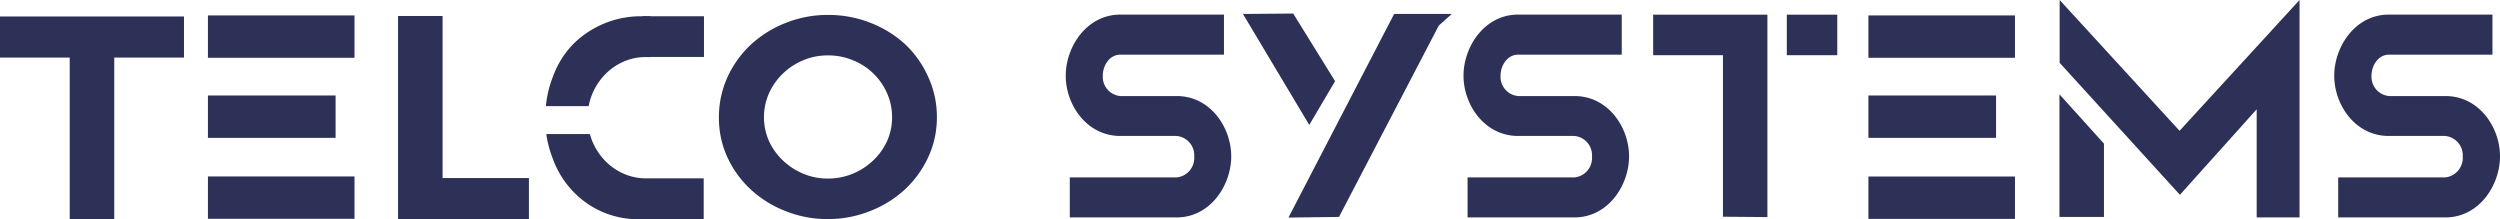 <svg xmlns="http://www.w3.org/2000/svg" viewBox="0 0 358.18 31.39"><defs><style>.a,.b{fill:#2d3158;}.b{fill-rule:evenodd;}</style></defs><path class="a" d="M323.32,31.15V15.66l-11,12.25L295.09,9V0l17.18,18.74L329.46,0V31.15Zm-28.26-.07V13.51l6.38,7.07v10.5Z"/><path class="a" d="M197.46,6.39,199.74,2H208l-1.86,1.66L191.84,31.08l-7.24.09ZM178.08,2l7.2-.06,6,9.69-3.7,6.27Z"/><path class="a" d="M153.27,31.15V25.42h15.31a2.81,2.81,0,0,0,2.52-3,2.78,2.78,0,0,0-2.52-2.94h-8.06c-4.84,0-7.83-4.48-7.83-8.63s3-8.76,7.83-8.76h14.84V7.83H160.52c-1.56,0-2.52,1.56-2.52,3a2.76,2.76,0,0,0,2.52,2.93h8.06c4.83,0,7.82,4.49,7.82,8.64s-3,8.75-7.82,8.75Z"/><path class="a" d="M210.26,31.15V25.42h15.31a2.8,2.8,0,0,0,2.52-3,2.77,2.77,0,0,0-2.52-2.94h-8.06c-4.83,0-7.83-4.48-7.83-8.63s3-8.76,7.83-8.76h14.84V7.83H217.51c-1.56,0-2.52,1.56-2.52,3a2.76,2.76,0,0,0,2.52,2.93h8.06c4.84,0,7.83,4.49,7.83,8.64s-3,8.75-7.83,8.75Z"/><path class="a" d="M335,31.15V25.42h15.32a2.81,2.81,0,0,0,2.52-3,2.78,2.78,0,0,0-2.52-2.94h-8.07c-4.83,0-7.82-4.48-7.82-8.63s3-8.76,7.82-8.76h14.85V7.83H342.29c-1.55,0-2.52,1.56-2.52,3a2.77,2.77,0,0,0,2.52,2.93h8.07c4.83,0,7.82,4.49,7.82,8.64s-3,8.75-7.82,8.75Z"/><polygon class="b" points="57.03 31.39 57.03 2.29 63.41 2.29 63.41 25.51 75.78 25.51 75.78 31.39 57.03 31.39"/><path class="a" d="M118.61,31.39a16.11,16.11,0,0,1-6.07-1.15,15.75,15.75,0,0,1-5-3.11,14.63,14.63,0,0,1-3.34-4.63A13.5,13.5,0,0,1,103,16.8a13.81,13.81,0,0,1,1.23-5.75,14.83,14.83,0,0,1,3.35-4.66,15.93,15.93,0,0,1,5-3.11,16.1,16.1,0,0,1,6.07-1.14,16.32,16.32,0,0,1,6.09,1.14,16,16,0,0,1,5,3.11A14.64,14.64,0,0,1,133,11.05a13.65,13.65,0,0,1,1.23,5.75A13.49,13.49,0,0,1,133,22.5a14.79,14.79,0,0,1-3.34,4.63,15.84,15.84,0,0,1-5,3.11A16.33,16.33,0,0,1,118.61,31.39Zm0-23.45a9,9,0,0,0-3.53.69,9.36,9.36,0,0,0-2.91,1.91,8.91,8.91,0,0,0-2,2.84,8.49,8.49,0,0,0,0,6.82,9,9,0,0,0,2,2.79,9.5,9.5,0,0,0,2.92,1.9,9,9,0,0,0,3.53.69,9.24,9.24,0,0,0,3.55-.69,9.49,9.49,0,0,0,2.93-1.9,9,9,0,0,0,2-2.79,8.32,8.32,0,0,0,.71-3.4,8.45,8.45,0,0,0-.71-3.42,8.93,8.93,0,0,0-4.89-4.74A9.07,9.07,0,0,0,118.61,7.94Z"/><polygon class="a" points="9.99 31.39 9.99 8.25 0 8.25 0 2.36 26.36 2.36 26.36 8.25 16.37 8.25 16.37 31.39 9.99 31.39"/><path class="a" d="M246.85,31.05V7.91h-10V2.1h16.37v29ZM256,7.91V2.1h7.23V7.91Z"/><rect class="a" x="37.25" y="-5.25" width="6.07" height="21" transform="translate(45.54 -35.04) rotate(90)"/><rect class="a" x="35.9" y="7.57" width="6.07" height="18.29" transform="translate(55.65 -22.22) rotate(90)"/><rect class="a" x="37.25" y="17.82" width="6.07" height="21" transform="translate(68.61 -11.97) rotate(90)"/><rect class="a" x="275.16" y="-5.25" width="6.07" height="21" transform="translate(283.44 -272.95) rotate(90)"/><rect class="a" x="273.8" y="7.57" width="6.07" height="18.29" transform="translate(293.55 -260.12) rotate(90)"/><rect class="a" x="275.16" y="17.82" width="6.07" height="21" transform="translate(306.51 -249.87) rotate(90)"/><rect class="a" x="92.03" y="2.33" width="8.83" height="5.83"/><path class="a" d="M84.34,15.21a8.41,8.41,0,0,1,.51-1.73,8.91,8.91,0,0,1,1.81-2.78,8.34,8.34,0,0,1,2.66-1.86,7.79,7.79,0,0,1,2.91-.66l1,0V2.33H92.08a13.79,13.79,0,0,0-9.87,3.9,13.07,13.07,0,0,0-3,4.78,15.26,15.26,0,0,0-1,4.2Z"/><path class="a" d="M92.55,25.55a7.83,7.83,0,0,1-3.23-.68A8.34,8.34,0,0,1,86.66,23a9.13,9.13,0,0,1-1.81-2.79c-.13-.33-.24-.67-.34-1H78.27a15.69,15.69,0,0,0,.91,3.47,13.25,13.25,0,0,0,3,4.82,12.79,12.79,0,0,0,9.86,3.89h8.78V25.55Z"/></svg>